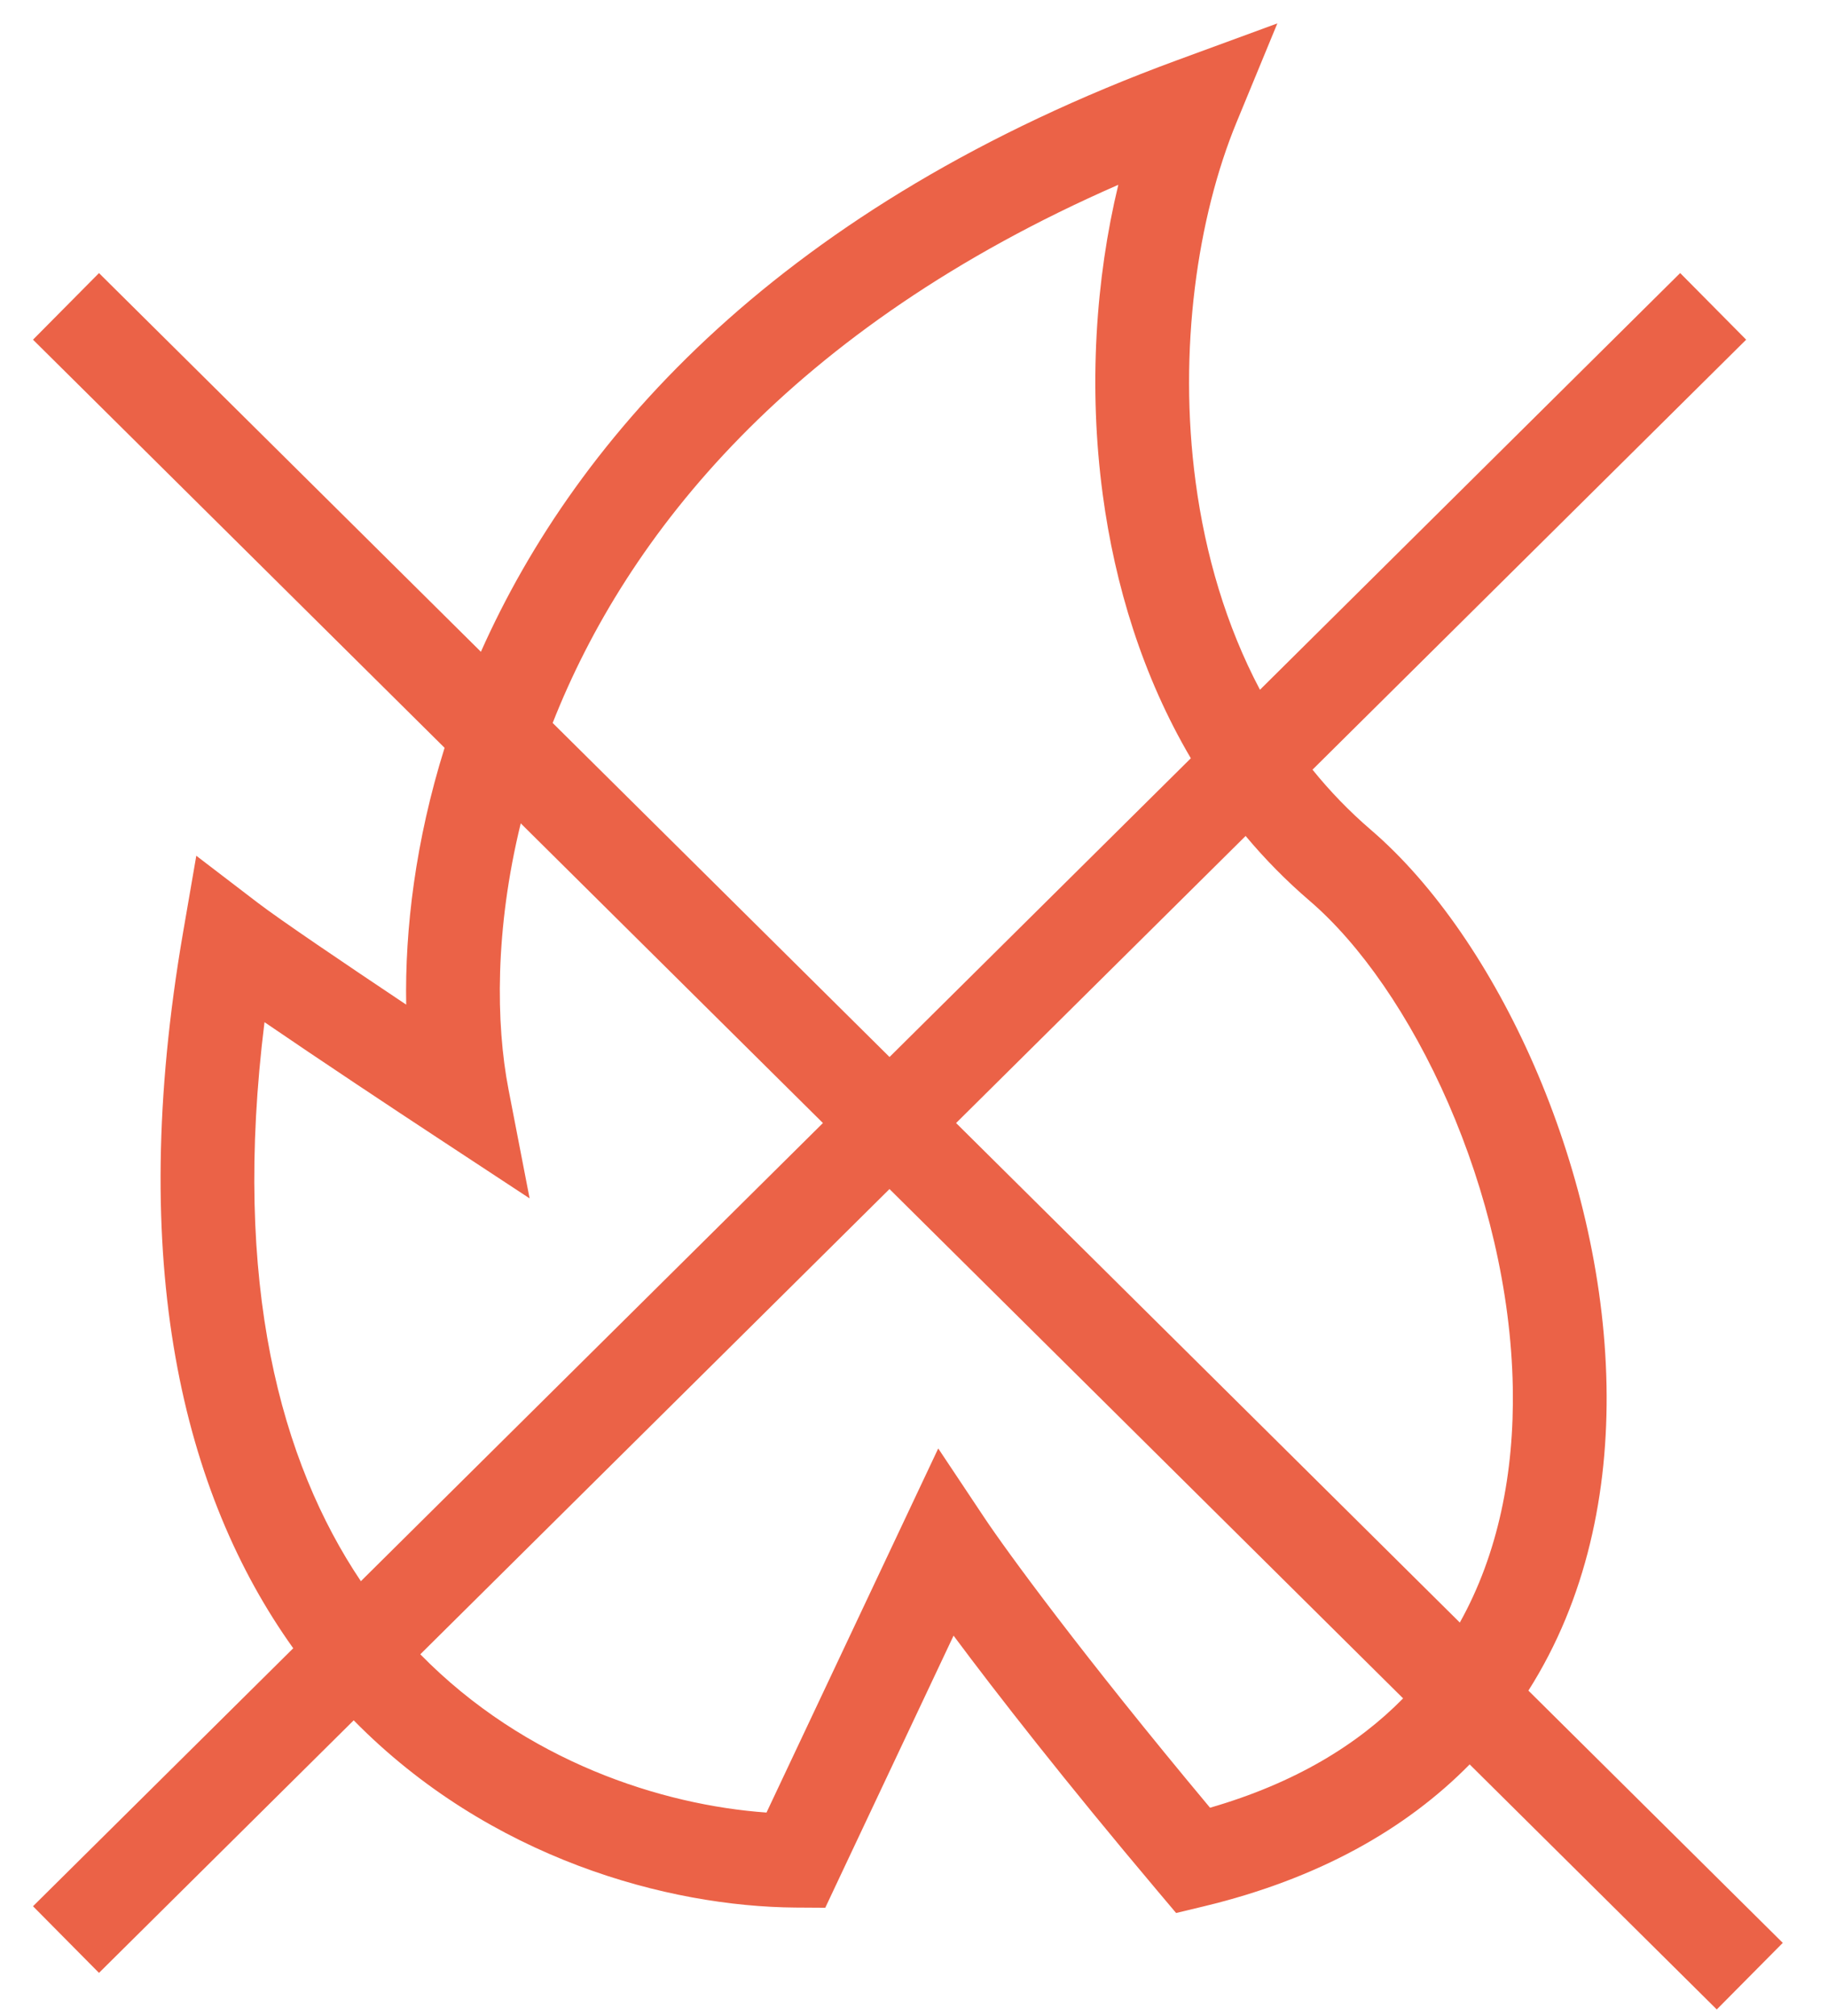 <svg width="39" height="43" viewBox="0 0 39 43" fill="none" xmlns="http://www.w3.org/2000/svg">
<path fill-rule="evenodd" clip-rule="evenodd" d="M26.383 2.605L27.252 0.499L25.113 1.284C16.712 4.371 12.328 9.258 10.26 13.9L2.112 5.824L0.704 7.244L9.485 15.948C8.862 17.938 8.637 19.821 8.666 21.425C7.376 20.564 5.972 19.614 5.501 19.254L4.188 18.25L3.907 19.878C2.685 26.957 3.908 31.869 6.256 35.151L0.704 40.653L2.112 42.074L7.546 36.688C10.456 39.65 14.271 40.66 16.967 40.681L17.607 40.685L17.879 40.107L20.344 34.882C21.267 36.122 22.723 37.988 24.694 40.325L25.092 40.797L25.692 40.653C28.128 40.066 29.994 39.011 31.355 37.628L36.627 42.854L38.035 41.434L32.608 36.054C33.85 34.1 34.316 31.813 34.275 29.552C34.232 27.187 33.635 24.801 32.735 22.734C31.838 20.676 30.609 18.864 29.243 17.694C28.785 17.3 28.372 16.872 28.002 16.414L37.254 7.244L35.846 5.823L26.881 14.71C26.159 13.345 25.716 11.831 25.509 10.283C25.131 7.462 25.548 4.627 26.383 2.605ZM25.406 16.171C24.377 14.424 23.785 12.476 23.527 10.549C23.219 8.257 23.375 5.943 23.859 3.941C16.868 6.996 13.37 11.406 11.791 15.418L18.978 22.542L25.406 16.171ZM11.11 17.559C10.555 19.825 10.579 21.838 10.848 23.228L11.299 25.557L9.317 24.254C8.431 23.672 6.838 22.616 5.643 21.799C4.948 27.39 5.994 31.183 7.699 33.721L17.557 23.95L11.11 17.559ZM8.967 35.28C11.211 37.568 14.122 38.496 16.353 38.655L19.262 32.49L20.017 30.89L20.998 32.362C21.464 33.062 23.084 35.284 25.816 38.552C27.623 38.029 28.961 37.211 29.935 36.22L18.977 25.358L8.967 35.28ZM31.145 34.603C31.964 33.136 32.308 31.405 32.275 29.588C32.238 27.522 31.712 25.395 30.901 23.533C30.086 21.663 29.014 20.131 27.942 19.212C27.439 18.781 26.985 18.318 26.575 17.828L20.398 23.95L31.145 34.603Z" fill="#EB6247"/>
</svg>